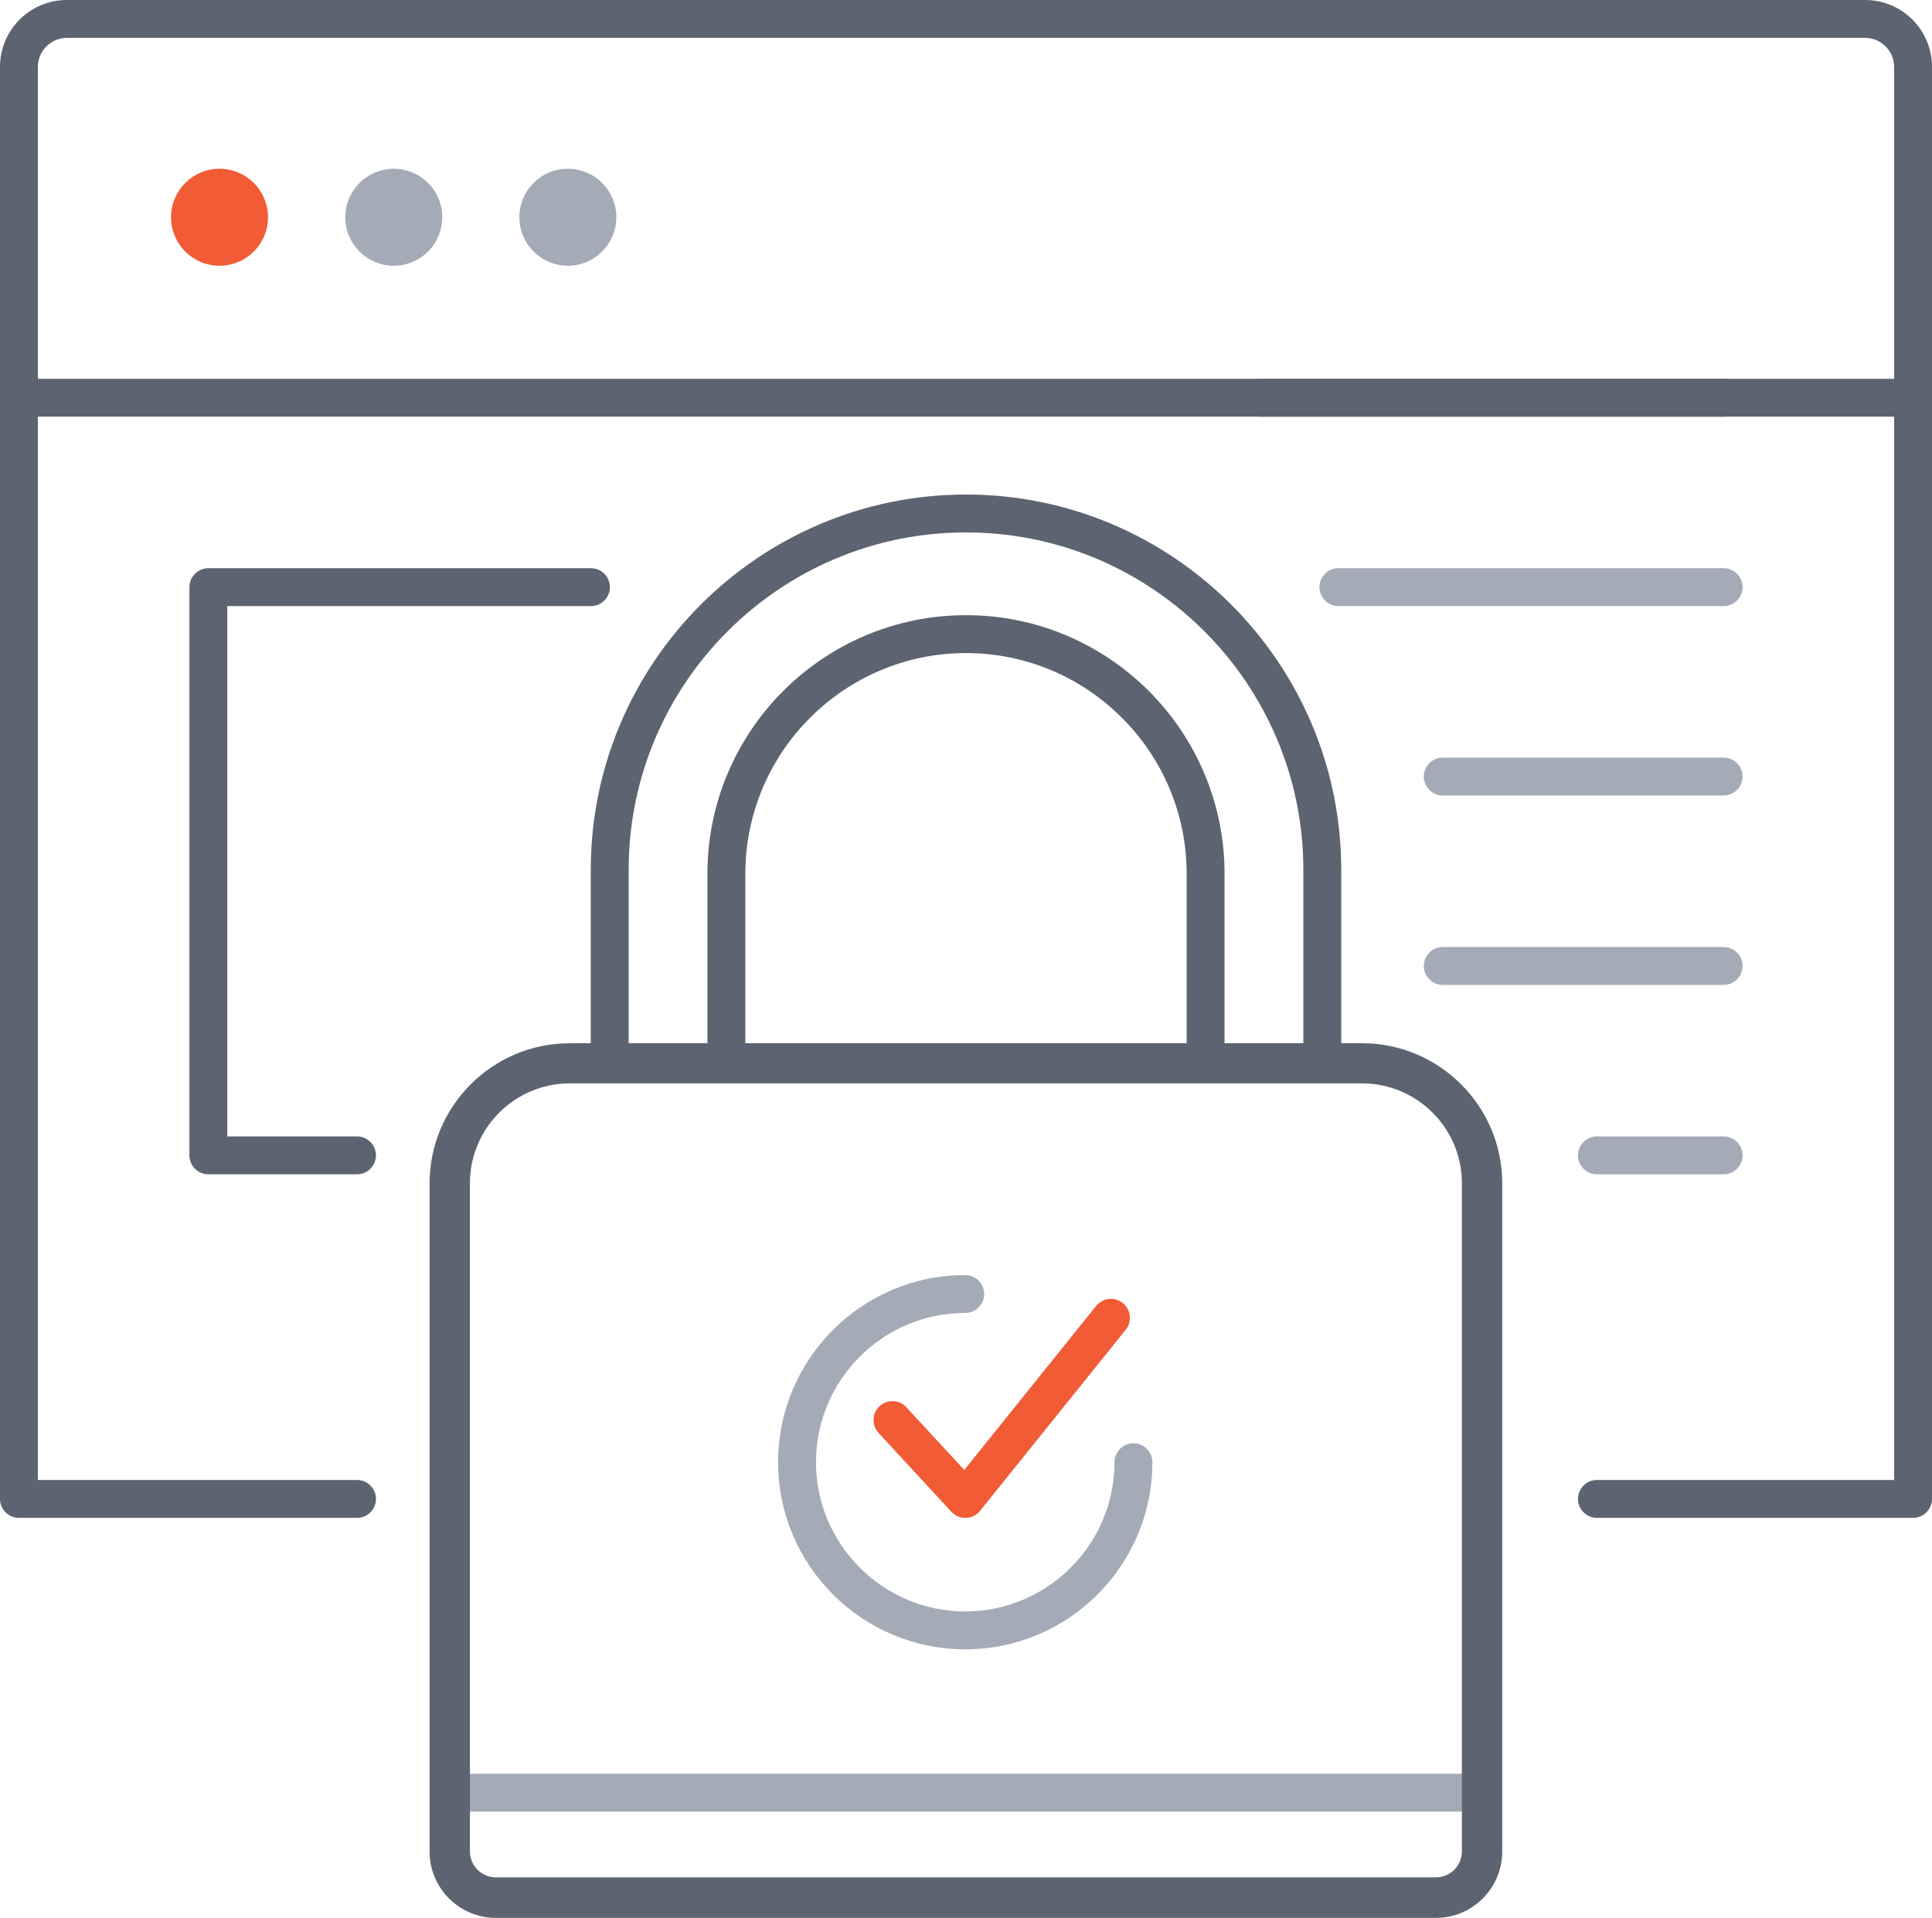 <?xml version="1.0" encoding="UTF-8"?>
<svg id="Layer_2" data-name="Layer 2" xmlns="http://www.w3.org/2000/svg" viewBox="0 0 102 101.26">
  <defs>
    <style>
      .cls-1 {
        fill: #f15b35;
      }

      .cls-1, .cls-2, .cls-3 {
        stroke-width: 0px;
      }

      .cls-2 {
        fill: #5c6471;
      }

      .cls-3 {
        fill: #a4abb7;
      }
    </style>
  </defs>
  <g id="Icons">
    <g>
      <path class="cls-2" d="M18.85,80.14H1c-.55,0-1-.45-1-1V21.07c0-.55.45-1,1-1s1,.45,1,1v57.07h16.85c.55,0,1,.45,1,1s-.45,1-1,1Z"/>
      <path class="cls-2" d="M101,80.14h-16.69c-.55,0-1-.45-1-1s.45-1,1-1h15.69V21.07c0-.55.45-1,1-1s1,.45,1,1v58.07c0,.55-.45,1-1,1Z"/>
      <path class="cls-2" d="M18.85,62h-7.85c-.55,0-1-.45-1-1v-30c0-.55.45-1,1-1h20.2c.55,0,1,.45,1,1s-.45,1-1,1H12v28h6.85c.55,0,1,.45,1,1s-.45,1-1,1Z"/>
      <path class="cls-2" d="M91,22h-24.39c-.55,0-1-.45-1-1s.45-1,1-1h24.39c.55,0,1,.45,1,1s-.45,1-1,1Z"/>
      <path class="cls-3" d="M91,32h-20.34c-.55,0-1-.45-1-1s.45-1,1-1h20.34c.55,0,1,.45,1,1s-.45,1-1,1Z"/>
      <path class="cls-3" d="M91,42h-14.83c-.55,0-1-.45-1-1s.45-1,1-1h14.83c.55,0,1,.45,1,1s-.45,1-1,1Z"/>
      <path class="cls-3" d="M91,52h-14.83c-.55,0-1-.45-1-1s.45-1,1-1h14.83c.55,0,1,.45,1,1s-.45,1-1,1Z"/>
      <path class="cls-3" d="M91,62h-6.69c-.55,0-1-.45-1-1s.45-1,1-1h6.69c.55,0,1,.45,1,1s-.45,1-1,1Z"/>
      <path class="cls-2" d="M101,22H1c-.55,0-1-.45-1-1V3.53C0,1.58,1.58,0,3.53,0h94.94c1.95,0,3.53,1.58,3.53,3.53v17.47c0,.55-.45,1-1,1ZM2,20h98V3.53c0-.84-.69-1.53-1.53-1.53H3.53c-.84,0-1.53.69-1.53,1.53v16.47Z"/>
      <circle class="cls-1" cx="11.59" cy="11.47" r="2.56"/>
      <circle class="cls-3" cx="20.79" cy="11.47" r="2.56"/>
      <circle class="cls-3" cx="29.98" cy="11.47" r="2.56"/>
      <g>
        <path class="cls-3" d="M78.26,95.65H23.74c-.55,0-1-.45-1-1s.45-1,1-1h54.51c.55,0,1,.45,1,1s-.45,1-1,1Z"/>
        <path class="cls-2" d="M75.82,101.26H26.18c-1.93,0-3.5-1.57-3.5-3.5v-35.28c0-4.08,3.32-7.4,7.4-7.4h41.83c4.08,0,7.4,3.32,7.4,7.4v35.28c0,1.93-1.57,3.5-3.5,3.5ZM30.08,57.2c-2.91,0-5.27,2.37-5.27,5.27v35.28c0,.76.62,1.37,1.37,1.37h49.63c.76,0,1.37-.62,1.37-1.37v-35.28c0-2.91-2.37-5.27-5.27-5.27H30.08Z"/>
        <g>
          <path class="cls-2" d="M69.81,57.13c-.55,0-1-.45-1-1v-10.21c0-9.82-7.99-17.81-17.81-17.81s-17.81,7.99-17.81,17.81v10.21c0,.55-.45,1-1,1s-1-.45-1-1v-10.21c0-10.92,8.89-19.81,19.81-19.81s19.81,8.89,19.81,19.81v10.21c0,.55-.45,1-1,1Z"/>
          <path class="cls-2" d="M63.65,57.13c-.55,0-1-.45-1-1v-10c0-6.42-5.23-11.65-11.65-11.65s-11.65,5.23-11.65,11.65v10c0,.55-.45,1-1,1s-1-.45-1-1v-10c0-7.53,6.12-13.65,13.65-13.65s13.65,6.12,13.65,13.65v10c0,.55-.45,1-1,1Z"/>
        </g>
        <g>
          <path class="cls-1" d="M50.96,80.14c-.28,0-.55-.12-.73-.32l-3.85-4.17c-.37-.41-.35-1.04.06-1.41.41-.37,1.04-.35,1.41.06l3.06,3.31,6.96-8.66c.35-.43.98-.5,1.41-.15.43.35.5.98.15,1.41l-7.69,9.56c-.18.23-.45.36-.75.37-.01,0-.02,0-.03,0Z"/>
          <path class="cls-3" d="M50.96,87.08c-5.45,0-9.88-4.43-9.88-9.88s4.43-9.88,9.88-9.88c.55,0,1,.45,1,1s-.45,1-1,1c-4.35,0-7.88,3.54-7.88,7.88s3.54,7.88,7.88,7.88,7.88-3.54,7.88-7.88c0-.55.45-1,1-1s1,.45,1,1c0,5.45-4.43,9.88-9.88,9.88Z"/>
        </g>
      </g>
    </g>
  </g>
</svg>